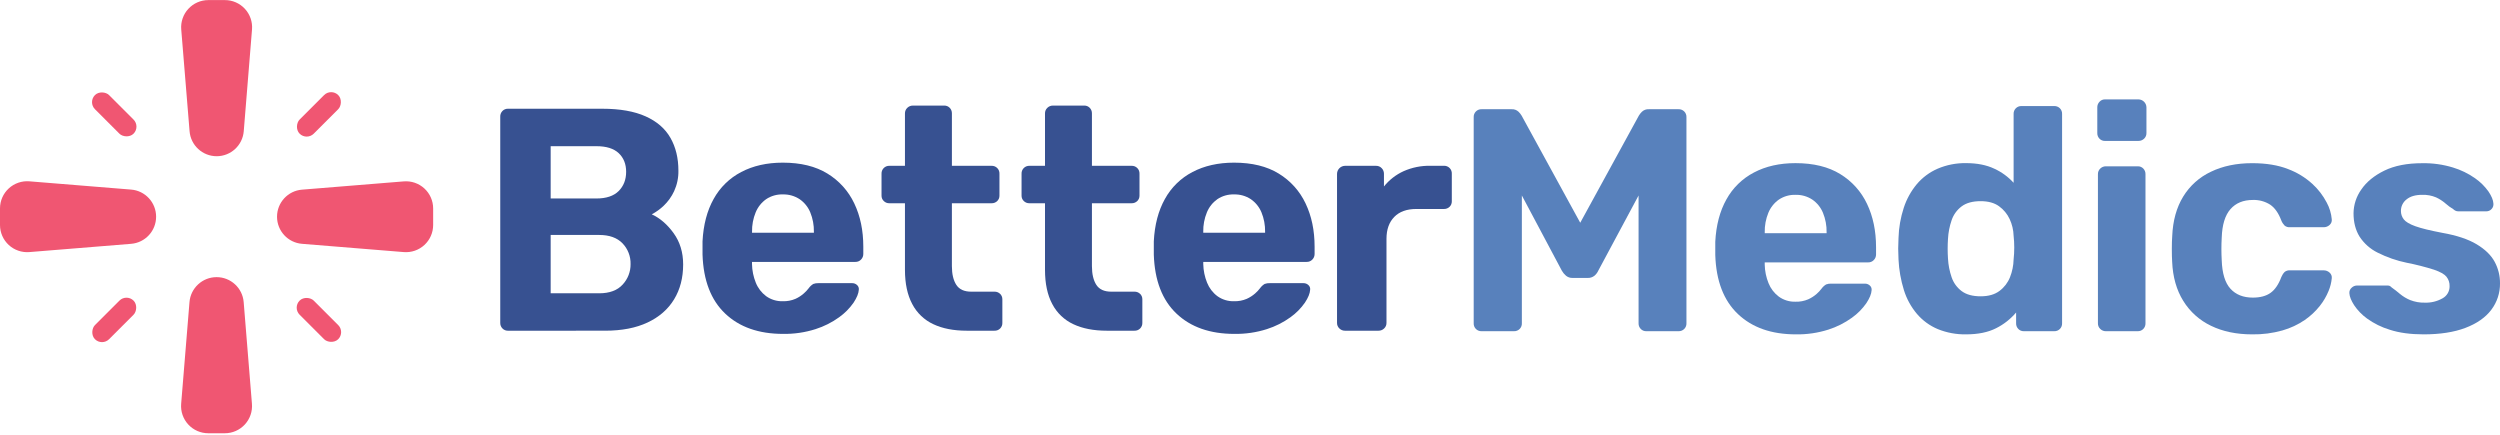 <?xml version="1.0" encoding="UTF-8"?>
<svg width="1800px" height="313px" viewBox="0 0 1800 313" version="1.1" xmlns="http://www.w3.org/2000/svg" xmlns:xlink="http://www.w3.org/1999/xlink">
    <title>BetterMedics Logo</title>
    <g id="BetterMedics-Logo" stroke="none" stroke-width="1" fill="none" fill-rule="evenodd">
        <path d="M161.89,0.06 L150,0.06 C144.533,0.059 139.314,2.345 135.608,6.364 C131.901,10.384 130.046,15.771 130.49,21.22 L136.49,94.48 C137.313,104.645 145.801,112.477 156,112.48 L156,112.48 C166.197,112.476 174.682,104.644 175.5,94.48 L181.45,21.22 C181.895,15.762 180.033,10.367 176.315,6.346 C172.598,2.325 167.366,0.045 161.89,0.06 Z" id="Path" fill="#F05672" fill-rule="nonzero"></path>
        <path d="M155.94,199.54 L155.94,199.54 C145.741,199.543 137.253,207.375 136.43,217.54 L130.43,290.8 C129.991,296.257 131.857,301.648 135.576,305.665 C139.295,309.682 144.526,311.958 150,311.94 L161.9,311.94 C167.366,311.939 172.582,309.651 176.286,305.632 C179.99,301.613 181.844,296.228 181.4,290.78 L175.45,217.52 C174.622,207.36 166.134,199.538 155.94,199.54 Z" id="Path" fill="#F05672" fill-rule="nonzero"></path>
        <path d="M311.87,162 L311.87,150.1 C311.871,144.635 309.586,139.419 305.569,135.715 C301.551,132.01 296.167,130.156 290.72,130.6 L217.46,136.55 C207.294,137.363 199.459,145.851 199.46,156.05 L199.46,156.05 C199.459,166.249 207.294,174.737 217.46,175.55 L290.72,181.5 C296.167,181.944 301.551,180.09 305.569,176.385 C309.586,172.681 311.871,167.465 311.87,162 L311.87,162 Z" id="Path" fill="#F05672" fill-rule="nonzero"></path>
        <path d="M112.4,156 L112.4,156 C112.396,145.803 104.564,137.318 94.4,136.5 L21.14,130.55 C15.695,130.109 10.313,131.965 6.298,135.669 C2.282,139.373 -5.73252976e-07,144.587 -5.73252976e-07,150.05 L-5.73252976e-07,162 C-0.001,167.465 2.284,172.681 6.301,176.385 C10.319,180.09 15.703,181.944 21.15,181.5 L94.41,175.55 C104.589,174.726 112.423,166.212 112.4,156 L112.4,156 Z" id="Path" fill="#F05672" fill-rule="nonzero"></path>
        <rect id="Rectangle" fill="#F05672" fill-rule="nonzero" transform="translate(82.254, 82.361) rotate(-45) translate(-82.254, -82.361) " x="75.069" y="62.716" width="14.37" height="39.29" rx="7.18"></rect>
        <rect id="Rectangle" fill="#F05672" fill-rule="nonzero" transform="translate(229.619, 82.353) rotate(45) translate(-229.619, -82.353) " x="222.434" y="62.708" width="14.37" height="39.29" rx="7.18"></rect>
        <rect id="Rectangle" fill="#F05672" fill-rule="nonzero" transform="translate(229.617, 230.328) rotate(135) translate(-229.617, -230.328) " x="222.432" y="210.683" width="14.37" height="39.29" rx="7.18"></rect>
        <rect id="Rectangle" fill="#F05672" fill-rule="nonzero" transform="translate(82.261, 230.336) rotate(-135) translate(-82.261, -230.336) " x="75.076" y="210.691" width="14.37" height="39.29" rx="7.18"></rect>
        <path d="M1066.77,238.46 C1065.236,238.526 1063.745,237.945 1062.66,236.86 C1061.575,235.775 1060.994,234.284 1061.06,232.75 L1061.06,84.35 C1060.994,82.816 1061.575,81.325 1062.66,80.24 C1063.745,79.155 1065.236,78.574 1066.77,78.64 L1088.23,78.64 C1090.125,78.497 1091.992,79.162 1093.37,80.47 C1094.202,81.292 1094.931,82.212 1095.54,83.21 L1137.77,160.38 L1180,83.21 C1180.606,82.209 1181.335,81.289 1182.17,80.47 C1183.543,79.16 1185.408,78.495 1187.3,78.64 L1208.54,78.64 C1210.072,78.577 1211.56,79.159 1212.643,80.244 C1213.727,81.329 1214.306,82.818 1214.24,84.35 L1214.24,232.75 C1214.306,234.282 1213.727,235.771 1212.643,236.856 C1211.56,237.941 1210.072,238.523 1208.54,238.46 L1185.25,238.46 C1183.79,238.491 1182.384,237.911 1181.37,236.86 C1180.29,235.771 1179.71,234.283 1179.77,232.75 L1179.77,140.75 L1150.77,194.86 C1150.137,196.264 1149.202,197.511 1148.03,198.51 C1146.618,199.641 1144.837,200.211 1143.03,200.11 L1132.3,200.11 C1130.56,200.191 1128.852,199.621 1127.51,198.51 C1126.303,197.48 1125.287,196.244 1124.51,194.86 L1095.74,140.75 L1095.74,232.75 C1095.812,234.284 1095.235,235.776 1094.15,236.863 C1093.066,237.949 1091.574,238.529 1090.04,238.46 L1066.77,238.46 Z" id="Path" fill="#5881BC" fill-rule="nonzero"></path>
        <path d="M1293,240.74 C1275.5,240.74 1261.61,235.87 1251.33,226.13 C1241.05,216.39 1235.607,202.233 1235,183.66 L1235,174.07 C1235.607,162.197 1238.273,152.04 1243,143.6 C1247.557,135.307 1254.472,128.552 1262.87,124.19 C1271.39,119.697 1281.357,117.453 1292.77,117.46 C1305.71,117.46 1316.44,120.083 1324.96,125.33 C1333.357,130.438 1340.069,137.9 1344.26,146.79 C1348.587,155.85 1350.753,166.237 1350.76,177.95 L1350.76,183.21 C1350.777,184.703 1350.202,186.141 1349.16,187.21 C1348.103,188.349 1346.603,188.973 1345.05,188.92 L1270.6,188.92 L1270.6,190.52 C1270.687,195.104 1271.616,199.632 1273.34,203.88 C1274.872,207.736 1277.44,211.093 1280.76,213.58 C1284.247,216.088 1288.467,217.372 1292.76,217.23 C1295.892,217.333 1299.008,216.749 1301.89,215.52 C1304.092,214.535 1306.134,213.228 1307.95,211.64 C1309.254,210.509 1310.437,209.246 1311.48,207.87 C1312.367,206.63 1313.497,205.582 1314.8,204.79 C1316.002,204.347 1317.281,204.153 1318.56,204.22 L1342.76,204.22 C1344.073,204.2 1345.342,204.691 1346.3,205.59 C1347.265,206.447 1347.735,207.732 1347.55,209.01 C1347.403,211.597 1346.15,214.68 1343.79,218.26 C1340.954,222.329 1337.439,225.881 1333.4,228.76 C1328.223,232.499 1322.485,235.392 1316.4,237.33 C1308.836,239.726 1300.933,240.878 1293,240.74 L1293,240.74 Z M1270.63,167.91 L1315.15,167.91 L1315.15,167.23 C1315.247,162.416 1314.352,157.633 1312.52,153.18 C1310.936,149.352 1308.279,146.064 1304.87,143.71 C1301.282,141.357 1297.059,140.16 1292.77,140.28 C1288.51,140.143 1284.314,141.342 1280.77,143.71 C1277.412,146.09 1274.798,149.374 1273.23,153.18 C1271.402,157.634 1270.51,162.416 1270.61,167.23 L1270.63,167.91 Z" id="Shape" fill="#5881BC" fill-rule="nonzero"></path>
        <path d="M1415.56,240.74 C1408.602,240.862 1401.691,239.579 1395.24,236.97 C1389.421,234.54 1384.258,230.771 1380.17,225.97 C1375.934,220.949 1372.751,215.126 1370.81,208.85 C1368.589,201.711 1367.286,194.318 1366.93,186.85 C1366.78,183.96 1366.7,181.34 1366.7,178.97 C1366.7,176.6 1366.78,174.06 1366.93,171.32 C1367.141,163.95 1368.411,156.649 1370.7,149.64 C1372.714,143.431 1375.891,137.662 1380.06,132.64 C1384.148,127.796 1389.303,123.966 1395.12,121.45 C1401.578,118.699 1408.542,117.336 1415.56,117.45 C1423.473,117.45 1430.247,118.783 1435.88,121.45 C1441.162,123.856 1445.898,127.313 1449.8,131.61 L1449.8,82.07 C1449.734,80.536 1450.315,79.045 1451.4,77.96 C1452.485,76.875 1453.976,76.294 1455.51,76.36 L1479,76.36 C1480.534,76.291 1482.026,76.871 1483.11,77.957 C1484.195,79.044 1484.772,80.536 1484.7,82.07 L1484.7,232.75 C1484.772,234.284 1484.195,235.776 1483.11,236.863 C1482.026,237.949 1480.534,238.529 1479,238.46 L1457.08,238.46 C1455.621,238.488 1454.215,237.909 1453.2,236.86 C1452.12,235.771 1451.54,234.283 1451.6,232.75 L1451.6,225 C1447.619,229.699 1442.727,233.543 1437.22,236.3 C1431.453,239.253 1424.233,240.733 1415.56,240.74 Z M1426.06,213.34 C1431.693,213.34 1436.22,212.047 1439.64,209.46 C1443.011,206.949 1445.621,203.554 1447.18,199.65 C1448.803,195.575 1449.69,191.245 1449.8,186.86 C1450.108,183.977 1450.262,181.079 1450.26,178.18 C1450.265,175.36 1450.112,172.542 1449.8,169.74 C1449.678,165.588 1448.708,161.504 1446.95,157.74 C1445.234,154.053 1442.6,150.868 1439.3,148.49 C1435.967,146.063 1431.553,144.847 1426.06,144.84 C1420.273,144.84 1415.707,146.097 1412.36,148.61 C1409.015,151.118 1406.508,154.58 1405.17,158.54 C1403.675,162.886 1402.793,167.42 1402.55,172.01 C1402.24,176.722 1402.24,181.448 1402.55,186.16 C1402.792,190.753 1403.674,195.29 1405.17,199.64 C1406.511,203.599 1409.017,207.061 1412.36,209.57 C1415.713,212.09 1420.28,213.347 1426.06,213.34 L1426.06,213.34 Z" id="Shape" fill="#5881BC" fill-rule="nonzero"></path>
        <path d="M1515.53,101.47 C1514.073,101.497 1512.669,100.922 1511.65,99.88 C1510.573,98.789 1509.994,97.302 1510.05,95.77 L1510.05,77.27 C1510.033,75.777 1510.608,74.339 1511.65,73.27 C1512.635,72.165 1514.05,71.541 1515.53,71.56 L1539.73,71.56 C1542.851,71.629 1545.366,74.139 1545.44,77.26 L1545.44,95.76 C1545.489,97.312 1544.866,98.81 1543.73,99.87 C1542.656,100.902 1541.22,101.473 1539.73,101.46 L1515.53,101.47 Z M1516.22,238.47 C1514.728,238.486 1513.29,237.911 1512.22,236.87 C1511.081,235.813 1510.457,234.313 1510.51,232.76 L1510.51,125.45 C1510.457,123.897 1511.081,122.397 1512.22,121.34 C1513.29,120.299 1514.728,119.724 1516.22,119.739 L1539.28,119.739 C1540.739,119.714 1542.143,120.293 1543.16,121.34 C1544.233,122.433 1544.809,123.919 1544.75,125.45 L1544.75,232.75 C1544.809,234.281 1544.233,235.767 1543.16,236.86 C1542.143,237.907 1540.739,238.486 1539.28,238.46 L1516.22,238.47 Z" id="Shape" fill="#5881BC" fill-rule="nonzero"></path>
        <path d="M1621.51,240.74 C1610.25,240.74 1600.397,238.687 1591.95,234.58 C1583.696,230.654 1576.751,224.428 1571.95,216.65 C1567.077,208.817 1564.41,199.42 1563.95,188.46 C1563.797,186.02 1563.72,182.937 1563.72,179.21 C1563.72,175.483 1563.813,172.413 1564,170 C1564.46,158.887 1567.087,149.41 1571.88,141.57 C1576.641,133.761 1583.597,127.528 1591.88,123.65 C1600.4,119.537 1610.293,117.483 1621.56,117.49 C1631.613,117.49 1640.213,118.897 1647.36,121.71 C1653.855,124.123 1659.824,127.766 1664.94,132.44 C1669.112,136.26 1672.587,140.778 1675.21,145.79 C1677.252,149.531 1678.499,153.654 1678.87,157.9 C1679.063,159.452 1678.462,160.997 1677.27,162.01 C1676.145,163.033 1674.68,163.6 1673.16,163.6 L1648.73,163.6 C1647.375,163.708 1646.028,163.301 1644.96,162.46 C1643.932,161.412 1643.12,160.171 1642.57,158.81 C1640.57,153.477 1637.903,149.67 1634.57,147.39 C1630.832,144.999 1626.454,143.806 1622.02,143.97 C1615.167,143.97 1609.8,146.177 1605.92,150.59 C1602.04,155.003 1599.947,161.853 1599.64,171.14 C1599.339,176.539 1599.339,181.951 1599.64,187.35 C1599.953,196.79 1602.047,203.637 1605.92,207.89 C1609.793,212.143 1615.16,214.273 1622.02,214.28 C1627.34,214.28 1631.61,213.14 1634.8,210.86 C1637.99,208.58 1640.59,204.78 1642.57,199.45 C1643.123,198.087 1643.934,196.844 1644.96,195.79 C1646.031,194.953 1647.375,194.547 1648.73,194.65 L1673.16,194.65 C1674.681,194.654 1676.146,195.224 1677.27,196.25 C1678.462,197.263 1679.063,198.808 1678.87,200.36 C1678.577,203.502 1677.805,206.581 1676.58,209.49 C1675.006,213.344 1672.895,216.957 1670.31,220.22 C1667.218,224.127 1663.561,227.551 1659.46,230.38 C1654.538,233.741 1649.104,236.284 1643.37,237.91 C1636.261,239.918 1628.896,240.871 1621.51,240.74 Z" id="Path" fill="#5881BC" fill-rule="nonzero"></path>
        <path d="M1745,240.74 C1735.56,240.74 1727.453,239.637 1720.68,237.43 C1714.787,235.661 1709.23,232.92 1704.24,229.32 C1700.57,226.669 1697.404,223.384 1694.89,219.62 C1692.83,216.353 1691.723,213.577 1691.57,211.29 C1691.369,209.737 1691.972,208.188 1693.17,207.18 C1694.151,206.213 1695.454,205.643 1696.83,205.58 L1719,205.58 C1719.507,205.565 1720.011,205.643 1720.49,205.81 C1721.048,206.097 1721.55,206.484 1721.97,206.95 C1724.047,208.408 1726.05,209.97 1727.97,211.63 C1730.202,213.483 1732.704,214.984 1735.39,216.08 C1738.734,217.382 1742.303,218.004 1745.89,217.91 C1750.315,218.06 1754.697,216.995 1758.56,214.83 C1761.794,213.104 1763.781,209.705 1763.7,206.04 C1763.783,203.556 1762.97,201.125 1761.41,199.19 C1759.89,197.363 1756.923,195.697 1752.51,194.19 C1746.068,192.149 1739.514,190.48 1732.88,189.19 C1725.589,187.694 1718.527,185.239 1711.88,181.89 C1706.592,179.281 1702.102,175.299 1698.88,170.36 C1695.993,165.693 1694.547,160.1 1694.54,153.58 C1694.607,147.431 1696.562,141.451 1700.14,136.45 C1703.86,130.983 1709.377,126.457 1716.69,122.87 C1724.003,119.283 1733.137,117.497 1744.09,117.51 C1751.539,117.379 1758.963,118.418 1766.09,120.59 C1771.768,122.301 1777.138,124.904 1782,128.3 C1785.76,130.92 1789.044,134.163 1791.71,137.89 C1793.91,141.163 1795.087,144.017 1795.24,146.45 C1795.451,147.959 1794.944,149.48 1793.87,150.56 C1792.928,151.576 1791.606,152.156 1790.22,152.16 L1769.9,152.16 C1769.206,152.166 1768.521,152.008 1767.9,151.7 C1767.308,151.41 1766.767,151.025 1766.3,150.56 C1764.305,149.379 1762.433,148.002 1760.71,146.45 C1758.677,144.696 1756.408,143.236 1753.97,142.11 C1750.809,140.782 1747.397,140.158 1743.97,140.28 C1739.09,140.28 1735.323,141.387 1732.67,143.6 C1730.104,145.595 1728.623,148.68 1728.67,151.93 C1728.662,154.077 1729.365,156.166 1730.67,157.87 C1732.043,159.69 1734.823,161.357 1739.01,162.87 C1743.197,164.383 1749.703,165.98 1758.53,167.66 C1768.877,169.487 1777.097,172.227 1783.19,175.88 C1789.283,179.533 1793.617,183.757 1796.19,188.55 C1798.739,193.298 1800.049,198.612 1800,204 C1800.093,210.879 1797.882,217.592 1793.72,223.07 C1789.527,228.617 1783.323,232.95 1775.11,236.07 C1766.897,239.19 1756.86,240.747 1745,240.74 Z" id="Path" fill="#5881BC" fill-rule="nonzero"></path>
        <path d="M365.66,238.111 C364.201,238.138 362.795,237.559 361.78,236.51 C360.7,235.421 360.12,233.933 360.18,232.4 L360.18,84 C360.12,82.467 360.7,80.979 361.78,79.89 C362.798,78.845 364.202,78.267 365.66,78.289 L433.66,78.289 C446.287,78.289 456.673,80.117 464.82,83.77 C472.967,87.423 478.94,92.6 482.74,99.3 C486.54,105.967 488.443,113.803 488.45,122.81 C488.558,127.926 487.505,133 485.37,137.65 C483.54,141.594 480.982,145.156 477.83,148.15 C475.278,150.592 472.396,152.665 469.27,154.31 C475.21,157.05 480.46,161.58 485.02,167.9 C489.58,174.22 491.863,181.717 491.87,190.39 C491.87,199.983 489.703,208.353 485.37,215.5 C481.037,222.647 474.68,228.203 466.3,232.17 C457.933,236.13 447.737,238.107 435.71,238.1 L365.66,238.111 Z M396.48,142.91 L429.36,142.91 C436.513,142.91 441.877,141.12 445.45,137.54 C449.023,133.96 450.813,129.357 450.82,123.73 C450.82,118.103 449.03,113.613 445.45,110.26 C441.87,106.907 436.507,105.24 429.36,105.26 L396.48,105.26 L396.48,142.91 Z M396.48,211.17 L431.41,211.17 C438.87,211.17 444.503,209.077 448.31,204.89 C452.036,200.901 454.078,195.628 454.01,190.17 C454.166,184.591 452.068,179.184 448.19,175.17 C444.31,171.17 438.717,169.17 431.41,169.17 L396.48,169.17 L396.48,211.17 Z" id="Shape" fill="#375191" fill-rule="nonzero"></path>
        <path d="M563.81,240.4 C546.303,240.4 532.413,235.527 522.14,225.78 C511.867,216.033 506.427,201.88 505.82,183.32 L505.82,173.73 C506.427,161.857 509.093,151.697 513.82,143.25 C518.378,134.96 525.293,128.208 533.69,123.85 C542.21,119.363 552.177,117.117 563.59,117.11 C576.53,117.11 587.26,119.737 595.78,124.99 C604.174,130.098 610.882,137.561 615.07,146.45 C619.41,155.51 621.58,165.897 621.58,177.61 L621.58,182.86 C621.592,184.352 621.017,185.788 619.98,186.86 C618.922,187.998 617.423,188.621 615.87,188.57 L541.44,188.57 L541.44,190.17 C541.53,194.749 542.455,199.273 544.17,203.52 C545.706,207.379 548.277,210.739 551.6,213.23 C555.09,215.734 559.307,217.017 563.6,216.88 C566.732,216.983 569.848,216.399 572.73,215.17 C574.912,214.183 576.935,212.875 578.73,211.29 C580.037,210.159 581.223,208.896 582.27,207.52 C583.154,206.28 584.28,205.233 585.58,204.44 C586.786,203.998 588.068,203.804 589.35,203.87 L613.55,203.87 C614.864,203.844 616.136,204.336 617.09,205.24 C618.057,206.096 618.527,207.382 618.34,208.66 C618.187,211.247 616.933,214.33 614.58,217.91 C611.741,221.977 608.227,225.528 604.19,228.41 C599.014,232.148 593.275,235.037 587.19,236.97 C579.634,239.371 571.738,240.53 563.81,240.4 L563.81,240.4 Z M541.44,167.57 L586,167.57 L586,166.88 C586.094,162.083 585.202,157.318 583.38,152.88 C581.796,149.052 579.139,145.764 575.73,143.41 C572.142,141.057 567.919,139.86 563.63,139.98 C559.37,139.843 555.174,141.042 551.63,143.41 C548.272,145.79 545.658,149.074 544.09,152.88 C542.268,157.318 541.376,162.083 541.47,166.88 L541.44,167.57 Z" id="Shape" fill="#375191" fill-rule="nonzero"></path>
        <path d="M696.09,238.11 C686.657,238.11 678.63,236.55 672.01,233.43 C665.489,230.409 660.151,225.314 656.83,218.94 C653.323,212.393 651.57,204.173 651.57,194.28 L651.57,146.34 L640.41,146.34 C638.878,146.395 637.391,145.816 636.3,144.74 C635.253,143.723 634.674,142.319 634.7,140.86 L634.7,125.1 C634.634,123.566 635.215,122.075 636.3,120.99 C637.385,119.905 638.876,119.324 640.41,119.39 L651.57,119.39 L651.57,81.72 C651.525,80.166 652.152,78.669 653.29,77.61 C654.363,76.576 655.8,76.005 657.29,76.019 L679.9,76.019 C681.357,75.995 682.76,76.57 683.78,77.61 C684.85,78.704 685.425,80.19 685.37,81.72 L685.37,119.39 L713.9,119.39 C715.434,119.324 716.925,119.905 718.01,120.99 C719.095,122.075 719.676,123.566 719.61,125.1 L719.61,140.86 C719.636,142.319 719.057,143.723 718.01,144.74 C716.919,145.816 715.432,146.395 713.9,146.34 L685.36,146.34 L685.36,191.54 C685.36,197.327 686.427,201.853 688.56,205.12 C690.693,208.387 694.27,210.013 699.29,210 L716,210 C717.531,209.949 719.017,210.527 720.11,211.6 C721.15,212.62 721.725,214.023 721.7,215.48 L721.7,232.4 C721.772,233.934 721.195,235.426 720.11,236.513 C719.026,237.599 717.534,238.179 716,238.11 L696.09,238.11 Z" id="Path" fill="#375191" fill-rule="nonzero"></path>
        <path d="M796.92,238.11 C787.48,238.11 779.45,236.55 772.83,233.43 C766.309,230.409 760.971,225.314 757.65,218.94 C754.15,212.393 752.4,204.173 752.4,194.28 L752.4,146.34 L741.23,146.34 C739.698,146.395 738.211,145.816 737.12,144.74 C736.073,143.723 735.494,142.319 735.52,140.86 L735.52,125.1 C735.454,123.566 736.035,122.075 737.12,120.99 C738.205,119.905 739.696,119.324 741.23,119.39 L752.4,119.39 L752.4,81.72 C752.351,80.168 752.974,78.67 754.11,77.61 C755.183,76.576 756.62,76.005 758.11,76.019 L780.71,76.019 C782.167,75.993 783.571,76.568 784.59,77.61 C785.667,78.701 786.246,80.188 786.19,81.72 L786.19,119.39 L814.73,119.39 C816.264,119.324 817.755,119.905 818.84,120.99 C819.925,122.075 820.506,123.566 820.44,125.1 L820.44,140.86 C820.462,142.318 819.884,143.721 818.84,144.74 C817.747,145.813 816.261,146.391 814.73,146.34 L786.19,146.34 L786.19,191.54 C786.19,197.327 787.253,201.853 789.38,205.12 C791.507,208.387 795.083,210.013 800.11,210 L816.78,210 C818.312,209.945 819.799,210.524 820.89,211.6 C821.937,212.617 822.516,214.021 822.49,215.48 L822.49,232.4 C822.556,233.934 821.975,235.425 820.89,236.51 C819.805,237.595 818.314,238.176 816.78,238.11 L796.92,238.11 Z" id="Path" fill="#375191" fill-rule="nonzero"></path>
        <path d="M888.73,240.4 C871.223,240.4 857.333,235.527 847.06,225.78 C836.787,216.033 831.347,201.88 830.74,183.32 L830.74,173.73 C831.34,161.857 834.007,151.697 838.74,143.25 C843.291,134.958 850.204,128.206 858.6,123.85 C867.12,119.363 877.09,117.117 888.51,117.11 C901.437,117.11 912.167,119.737 920.7,124.99 C929.096,130.099 935.807,137.561 940,146.45 C944.34,155.51 946.51,165.897 946.51,177.61 L946.51,182.86 C946.522,184.352 945.947,185.788 944.91,186.86 C943.85,187.996 942.352,188.619 940.8,188.57 L866.35,188.57 L866.35,190.17 C866.443,194.75 867.372,199.274 869.09,203.52 C870.626,207.376 873.193,210.735 876.51,213.23 C880.001,215.732 884.218,217.014 888.51,216.88 C891.642,216.981 894.757,216.398 897.64,215.17 C899.838,214.183 901.876,212.876 903.69,211.29 C904.997,210.159 906.183,208.896 907.23,207.52 C908.114,206.28 909.24,205.233 910.54,204.44 C911.745,203.997 913.028,203.804 914.31,203.87 L938.51,203.87 C939.821,203.846 941.088,204.338 942.04,205.24 C943.01,206.094 943.484,207.38 943.3,208.66 C943.153,211.247 941.897,214.33 939.53,217.91 C936.695,221.977 933.184,225.528 929.15,228.41 C923.974,232.148 918.235,235.037 912.15,236.97 C904.581,239.374 896.671,240.532 888.73,240.4 Z M866.35,167.57 L910.87,167.57 L910.87,166.88 C910.959,162.084 910.067,157.32 908.25,152.88 C906.659,149.056 904.004,145.77 900.6,143.41 C897.012,141.057 892.789,139.86 888.5,139.98 C884.24,139.845 880.045,141.044 876.5,143.41 C873.145,145.791 870.534,149.075 868.97,152.88 C867.145,157.318 866.249,162.083 866.34,166.88 L866.35,167.57 Z" id="Shape" fill="#375191" fill-rule="nonzero"></path>
        <path d="M968.37,238.11 C966.878,238.126 965.44,237.551 964.37,236.51 C963.231,235.453 962.607,233.953 962.66,232.4 L962.66,125.1 C962.739,121.98 965.25,119.469 968.37,119.39 L990.74,119.39 C992.294,119.345 993.791,119.972 994.85,121.11 C995.888,122.181 996.463,123.618 996.45,125.11 L996.45,134.25 C1000.238,129.524 1005.086,125.756 1010.6,123.25 C1016.634,120.574 1023.18,119.247 1029.78,119.36 L1039.6,119.36 C1041.134,119.291 1042.626,119.871 1043.71,120.957 C1044.795,122.044 1045.372,123.536 1045.3,125.07 L1045.3,145 C1045.325,146.457 1044.75,147.86 1043.71,148.88 C1042.616,149.95 1041.13,150.525 1039.6,150.47 L1019.73,150.47 C1012.883,150.47 1007.597,152.373 1003.87,156.18 C1000.143,159.987 998.277,165.24 998.27,171.94 L998.27,232.4 C998.323,233.953 997.699,235.453 996.56,236.51 C995.489,237.549 994.052,238.124 992.56,238.11 L968.37,238.11 Z" id="Path" fill="#375191" fill-rule="nonzero"></path>
    </g>
</svg>